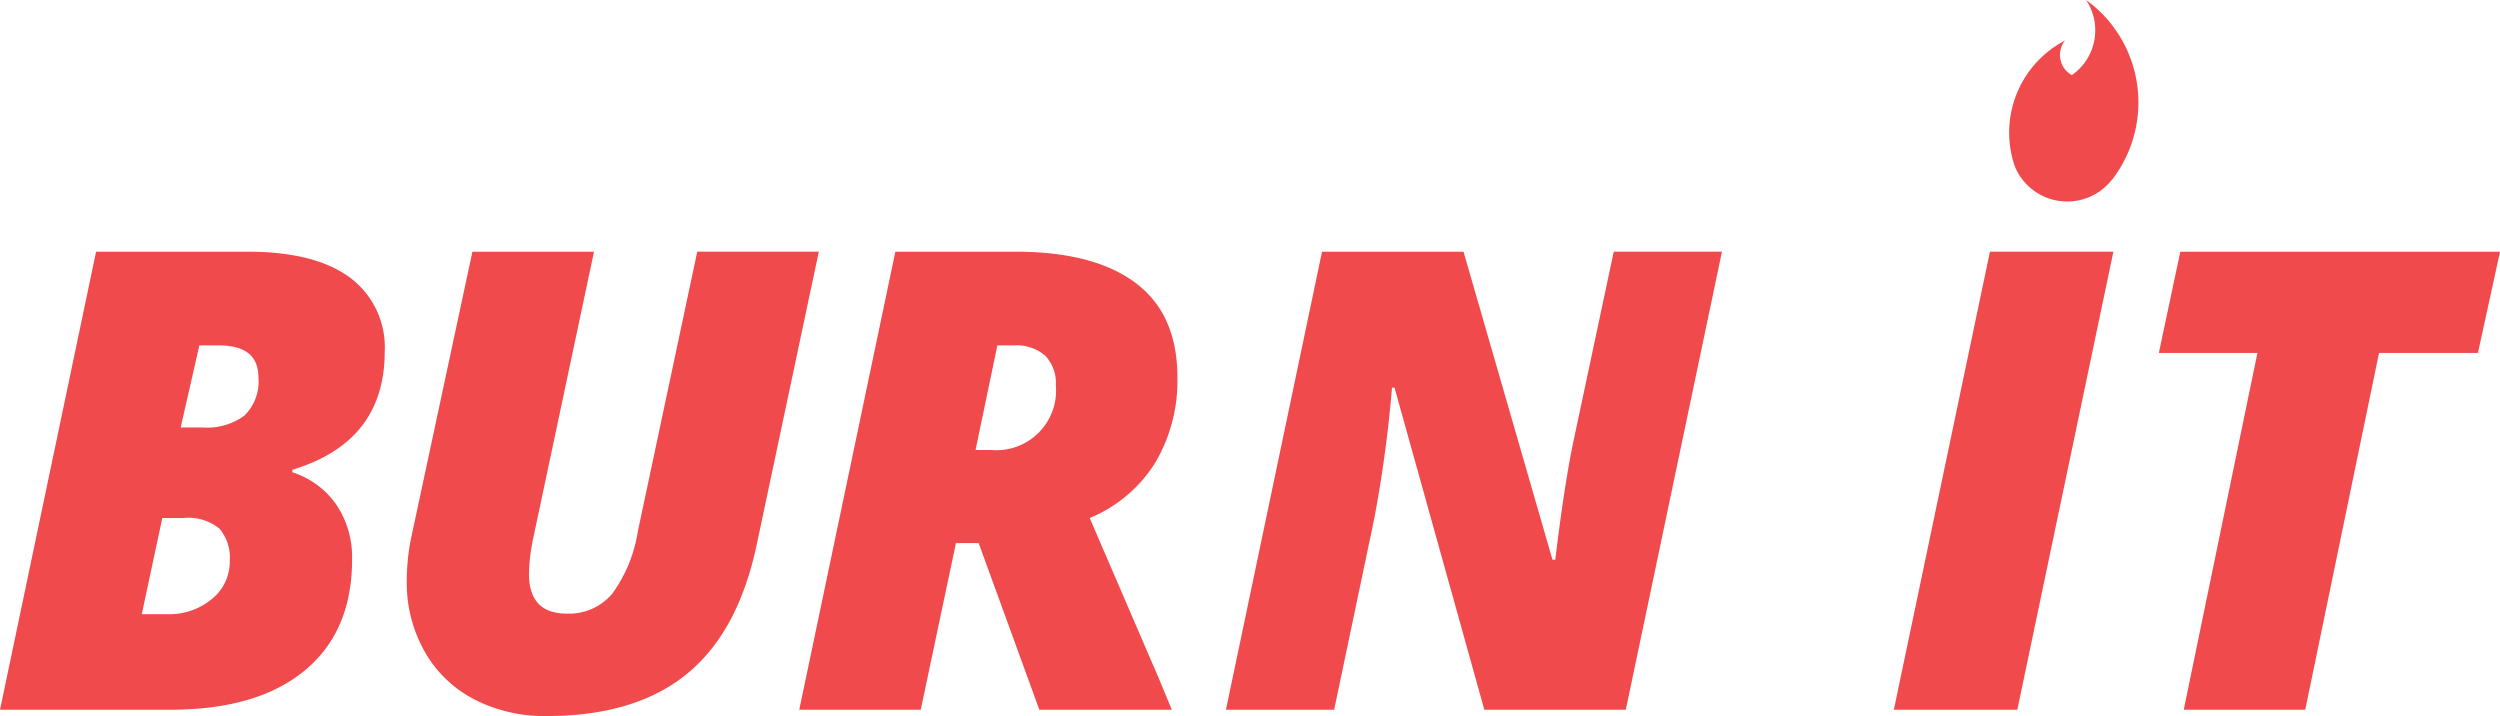 <svg xmlns="http://www.w3.org/2000/svg" width="206" height="59"><path data-name="Shape 3 copy" d="M7.917 20.741H20.4q5.557 0 8.431 2.129a7.149 7.149 0 0 1 2.869 6.106q0 7.435-7.61 9.733v.206a7 7 0 0 1 3.589 2.62 7.712 7.712 0 0 1 1.332 4.582q0 5.911-3.908 9.138T14.02 58.483H0zm5.457 21.943l-1.692 7.925h2.1a5.483 5.483 0 0 0 3.678-1.251 3.949 3.949 0 0 0 1.473-3.138 3.7 3.7 0 0 0-.847-2.658 4.042 4.042 0 0 0-2.973-.878h-1.741zm1.513-7.46h1.845a5.137 5.137 0 0 0 3.408-.982 3.921 3.921 0 0 0 1.154-3.149q0-2.633-3.254-2.632h-1.614zm52.582-14.483l-5.1 24.059q-1.514 7.254-5.766 10.727T45.049 59a12.547 12.547 0 0 1-6.06-1.42 9.935 9.935 0 0 1-4.049-3.98 11.53 11.53 0 0 1-1.423-5.7 18.363 18.363 0 0 1 .309-3.331l5.1-23.827h10.02l-5 23.569a15.255 15.255 0 0 0-.357 2.968q0 3.28 3.1 3.28a4.636 4.636 0 0 0 3.781-1.666 11.887 11.887 0 0 0 2.087-5.1l4.895-23.053H67.47zm11.3 24.009l-2.9 13.733H65.858l7.919-37.742h9.916q6.457 0 9.891 2.581t3.435 7.771a13.274 13.274 0 0 1-1.82 7.021 11.527 11.527 0 0 1-5.407 4.57l5.74 13.321 1.026 2.478H85.642l-5-13.733h-1.871zm1.614-7.668H81.7a4.917 4.917 0 0 0 5.3-5.343 3.213 3.213 0 0 0-.886-2.441 3.61 3.61 0 0 0-2.576-.837h-1.355zm53.583 21.4h-11.658l-7.4-26.538h-.208a104.858 104.858 0 0 1-1.461 10.791l-3.305 15.748h-8.918l7.919-37.742h11.659l7.328 25.376h.232q.741-6.091 1.46-9.577l3.358-15.8h8.917zm22.086 0l7.918-37.742h10.173l-7.916 37.742h-10.171zm33.9 0h-10.013l6.073-29.4h-8.123l1.767-8.338H206l-1.818 8.338h-8.15zM174.285 2.411A10.309 10.309 0 0 0 171.894 0a4.471 4.471 0 0 1 .754 2.492 4.541 4.541 0 0 1-.265 1.535 4.486 4.486 0 0 1-1.663 2.162 1.894 1.894 0 0 1-.556-2.853 8.548 8.548 0 0 0-4.141 10.376 4.668 4.668 0 0 0 8.009 1.081l.01.007a10.43 10.43 0 0 0 .243-12.389z" fill="#f04a4d" fill-rule="evenodd"/></svg>
